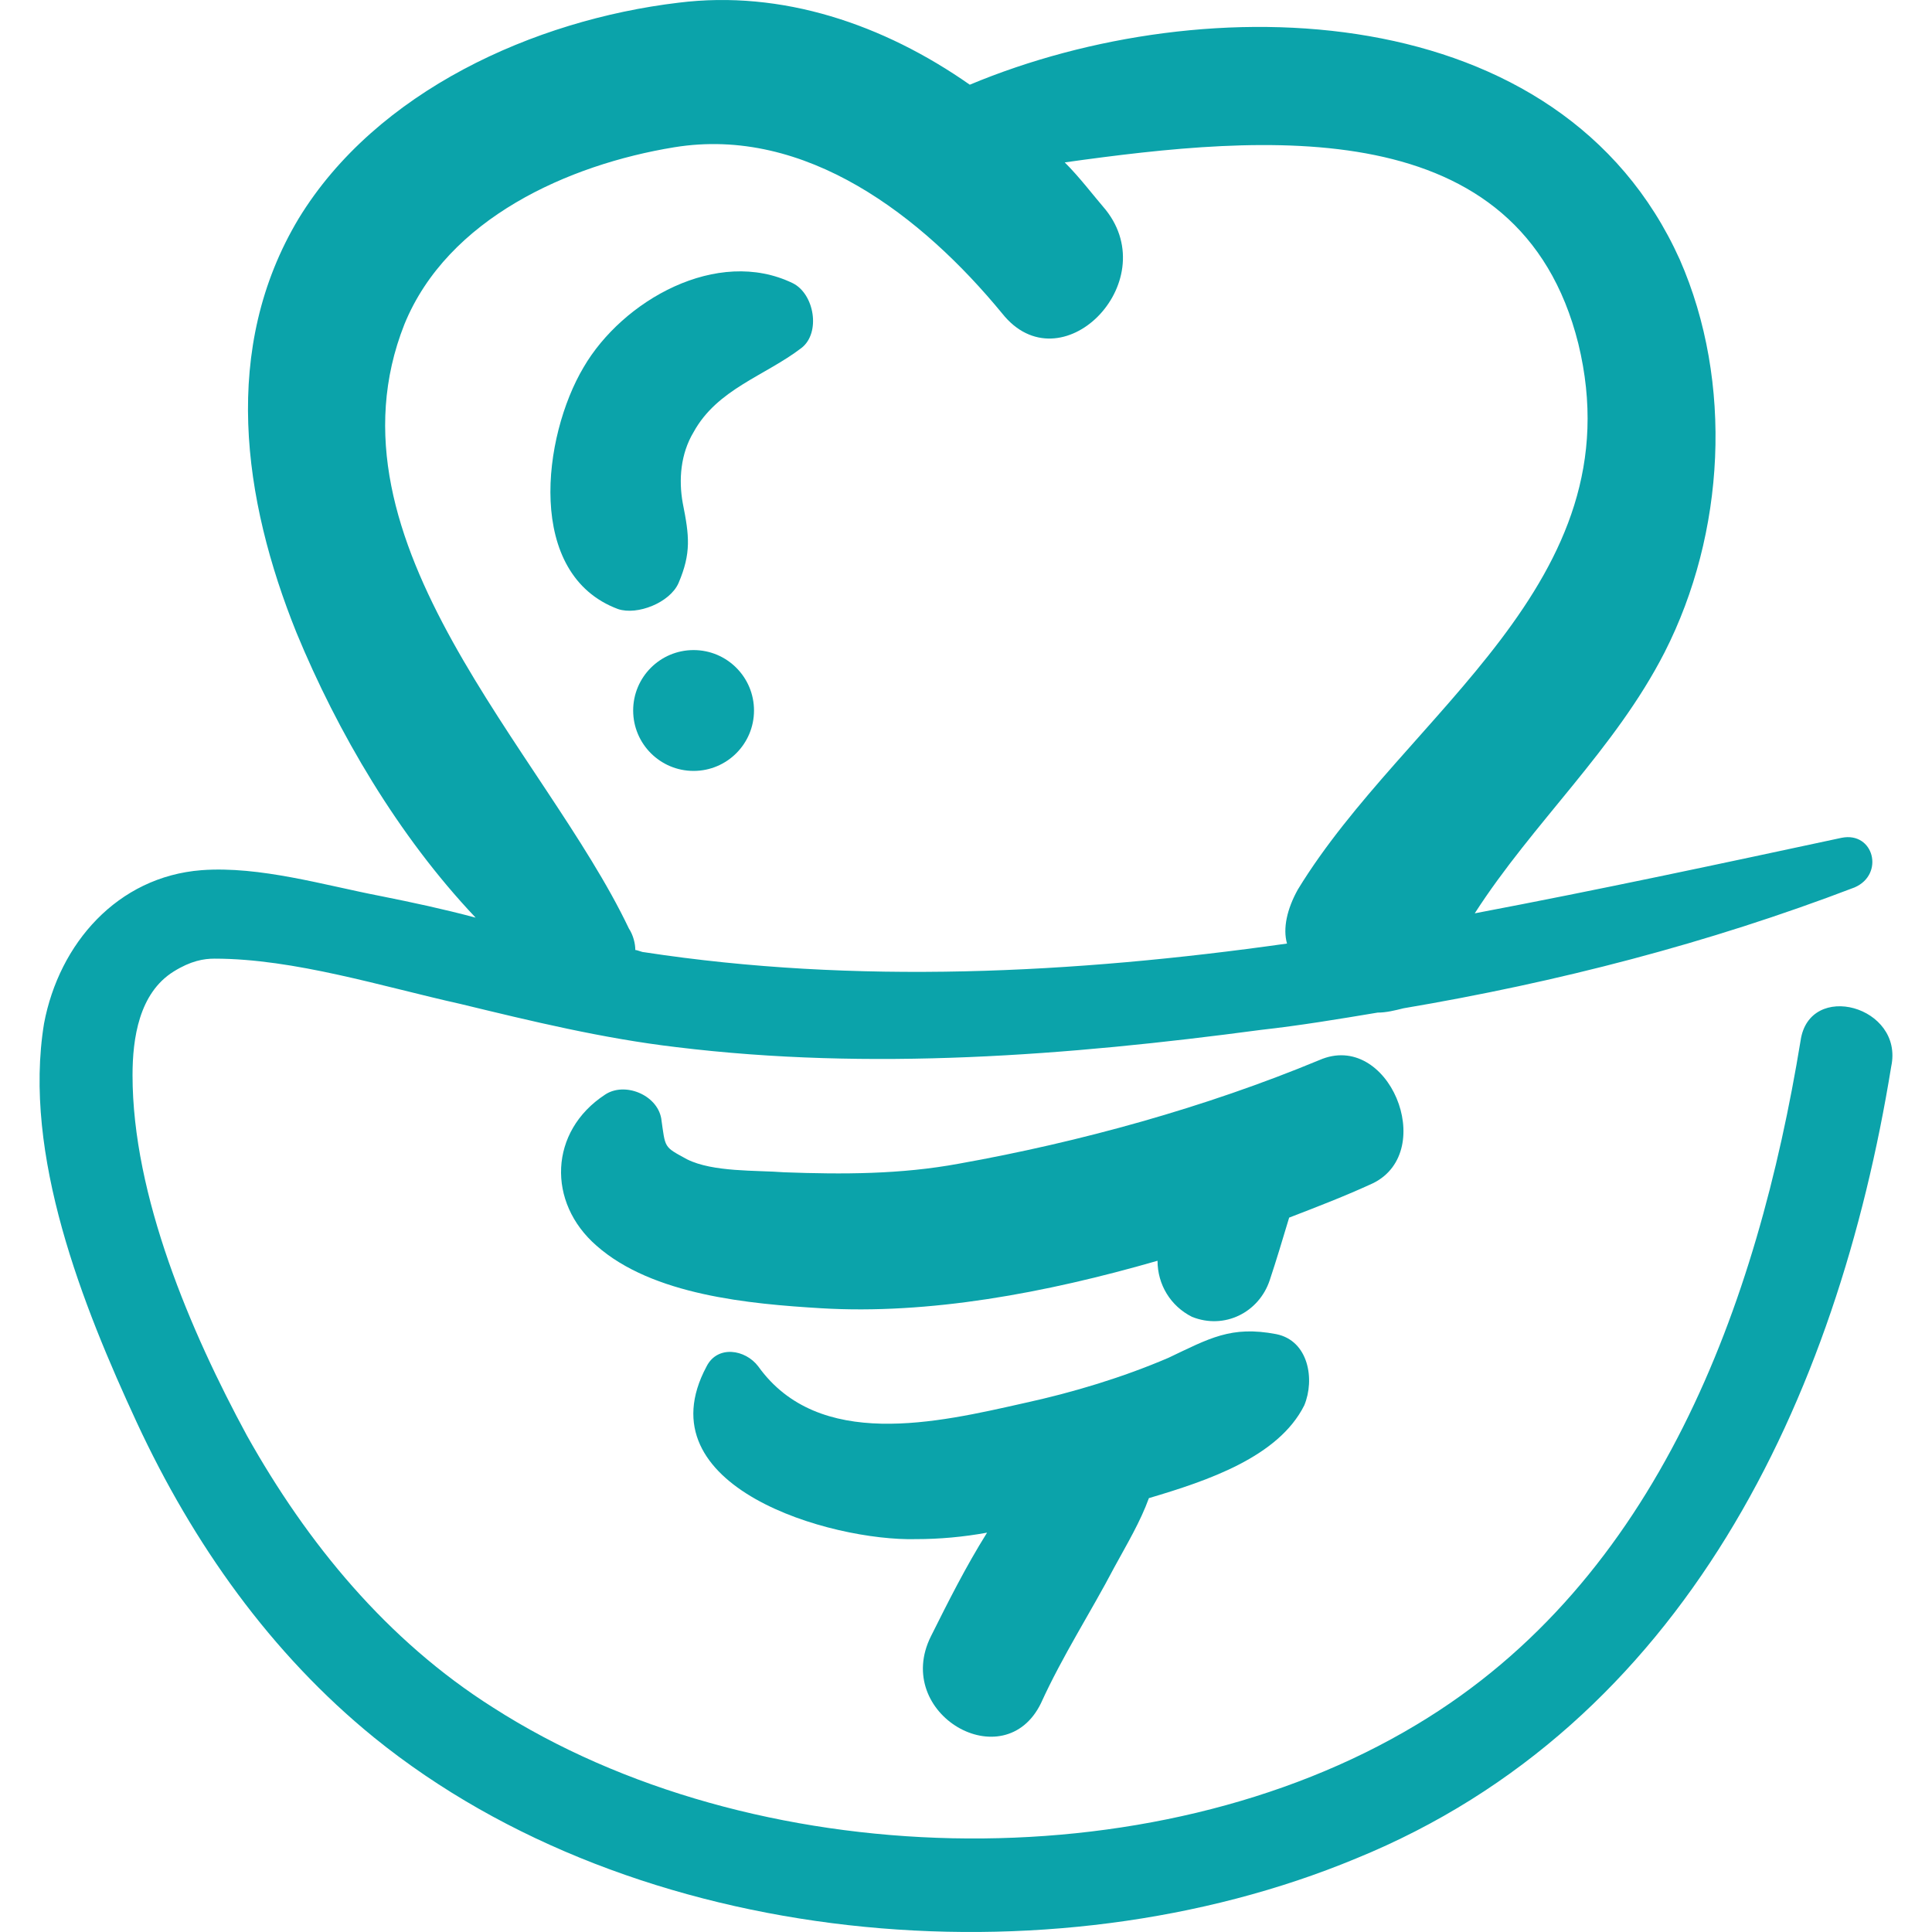 <?xml version="1.0"?>
<svg xmlns="http://www.w3.org/2000/svg" xmlns:xlink="http://www.w3.org/1999/xlink" version="1.1" width="55" height="55" x="0" y="0" viewBox="0 0 503.74 503.74" style="enable-background:new 0 0 512 512" xml:space="preserve" class=""><g><path d="M344.007 276.398c-29.82 12.378-62.453 21.38-93.96 27.007-15.191 2.813-30.382 2.813-45.574 2.251-7.314-.563-18.567 0-25.319-3.376-6.189-3.376-5.626-2.813-6.752-10.69-1.125-6.189-9.565-9.565-14.629-6.189-14.629 9.565-15.191 28.132-2.251 39.385 14.629 12.941 39.947 15.191 58.514 16.316 28.132 1.688 58.514-3.938 87.771-12.378 0 6.189 3.376 11.815 9.002 14.629 8.44 3.376 17.442-1.125 20.255-9.565 1.688-5.064 3.376-10.69 5.064-16.316 7.314-2.813 14.629-5.626 21.943-9.002 16.881-8.441 3.94-39.949-14.064-32.072z" fill="#0ba3aa" opacity="1" data-original="#000000"/><path d="M469.475 271.334c-11.253 68.642-37.134 140.659-100.149 178.356-69.204 41.635-173.292 38.822-240.809-4.501-27.569-17.442-48.387-42.76-64.141-70.892-14.629-27.007-29.82-62.453-29.82-93.96 0-9.565 1.688-21.38 10.69-27.007 4.501-2.813 7.877-3.376 10.69-3.376 20.818 0 43.886 7.314 64.141 11.815 18.567 4.501 37.134 9.002 56.264 11.253 50.637 6.189 101.837 2.251 152.475-4.501 10.127-1.125 20.255-2.813 30.382-4.501 2.251 0 4.501-.563 6.752-1.125 39.947-6.752 79.332-16.879 117.591-31.508 7.877-3.376 5.064-14.629-3.376-12.941-31.508 6.752-63.015 13.503-95.648 19.692 15.191-23.631 36.571-42.76 49.512-68.079 15.754-30.945 18.004-70.33 3.938-102.4C407.022-.982 314.75-3.796 252.859 22.086 230.354 6.332 203.91-2.67 176.903.705c-37.697 4.501-78.769 23.068-99.024 56.264-20.255 33.758-14.629 73.143-.563 108.026 10.69 25.881 26.444 52.888 46.699 74.268-8.44-2.251-16.316-3.938-24.756-5.626-14.629-2.813-31.508-7.877-46.699-6.752-21.943 1.688-37.134 19.13-41.073 39.947-5.626 34.321 10.127 73.706 24.193 104.088 14.629 31.508 34.884 60.202 61.89 82.145 68.079 55.138 176.106 64.703 256 31.508 85.521-34.884 125.468-119.842 139.534-206.488 3.378-15.753-21.379-22.505-23.629-6.751zm-305.512-29.257c-21.943-46.136-81.02-100.712-58.514-157.538 11.253-27.569 42.76-41.635 70.33-46.136 34.321-5.626 64.703 18.004 85.521 43.323 15.191 19.13 42.198-7.877 27.007-27.007-3.376-3.938-6.752-8.44-10.69-12.378 52.325-7.314 118.716-13.503 133.908 47.262 15.191 62.453-45.011 96.211-73.143 142.347-2.813 5.064-3.938 10.127-2.813 14.066-55.701 7.877-112.527 10.69-167.666 2.251-.563 0-1.688-.563-2.251-.563-.001-1.689-.564-3.939-1.689-5.627z" fill="#0ba3aa" opacity="1" data-original="#000000"/><path d="M271.427 444.064c5.626-12.378 12.941-23.631 19.13-35.446 3.376-6.189 6.752-11.815 9.002-18.004 15.191-4.501 33.758-10.69 40.51-24.193 2.813-6.752 1.125-16.879-7.314-18.567-11.815-2.251-17.442 1.125-28.132 6.189-11.815 5.064-24.756 9.002-37.697 11.815-22.505 5.064-53.451 12.378-69.204-9.565-3.376-4.501-10.69-5.626-13.503 0-16.879 31.508 32.633 45.574 54.576 45.011 6.189 0 12.378-.563 18.567-1.688-5.626 9.002-10.127 18.004-14.629 27.007-10.128 20.254 19.129 37.133 28.694 17.441zM176.903 152.055c3.376-7.877 2.813-12.378 1.125-20.818-1.125-6.189-.563-12.941 2.813-18.567 6.189-11.253 18.567-14.629 28.132-21.943 5.064-3.938 3.376-14.066-2.251-16.879-19.692-9.565-44.448 4.501-54.576 21.943-10.69 18.004-15.191 54.013 9.002 63.015 5.065 1.688 13.505-1.687 15.755-6.751z" fill="#0ba3aa" opacity="1" data-original="#000000"/><circle cx="180.842" cy="185.251" r="15.754" fill="#0ba3aa" opacity="1" data-original="#000000"/></g></svg>
